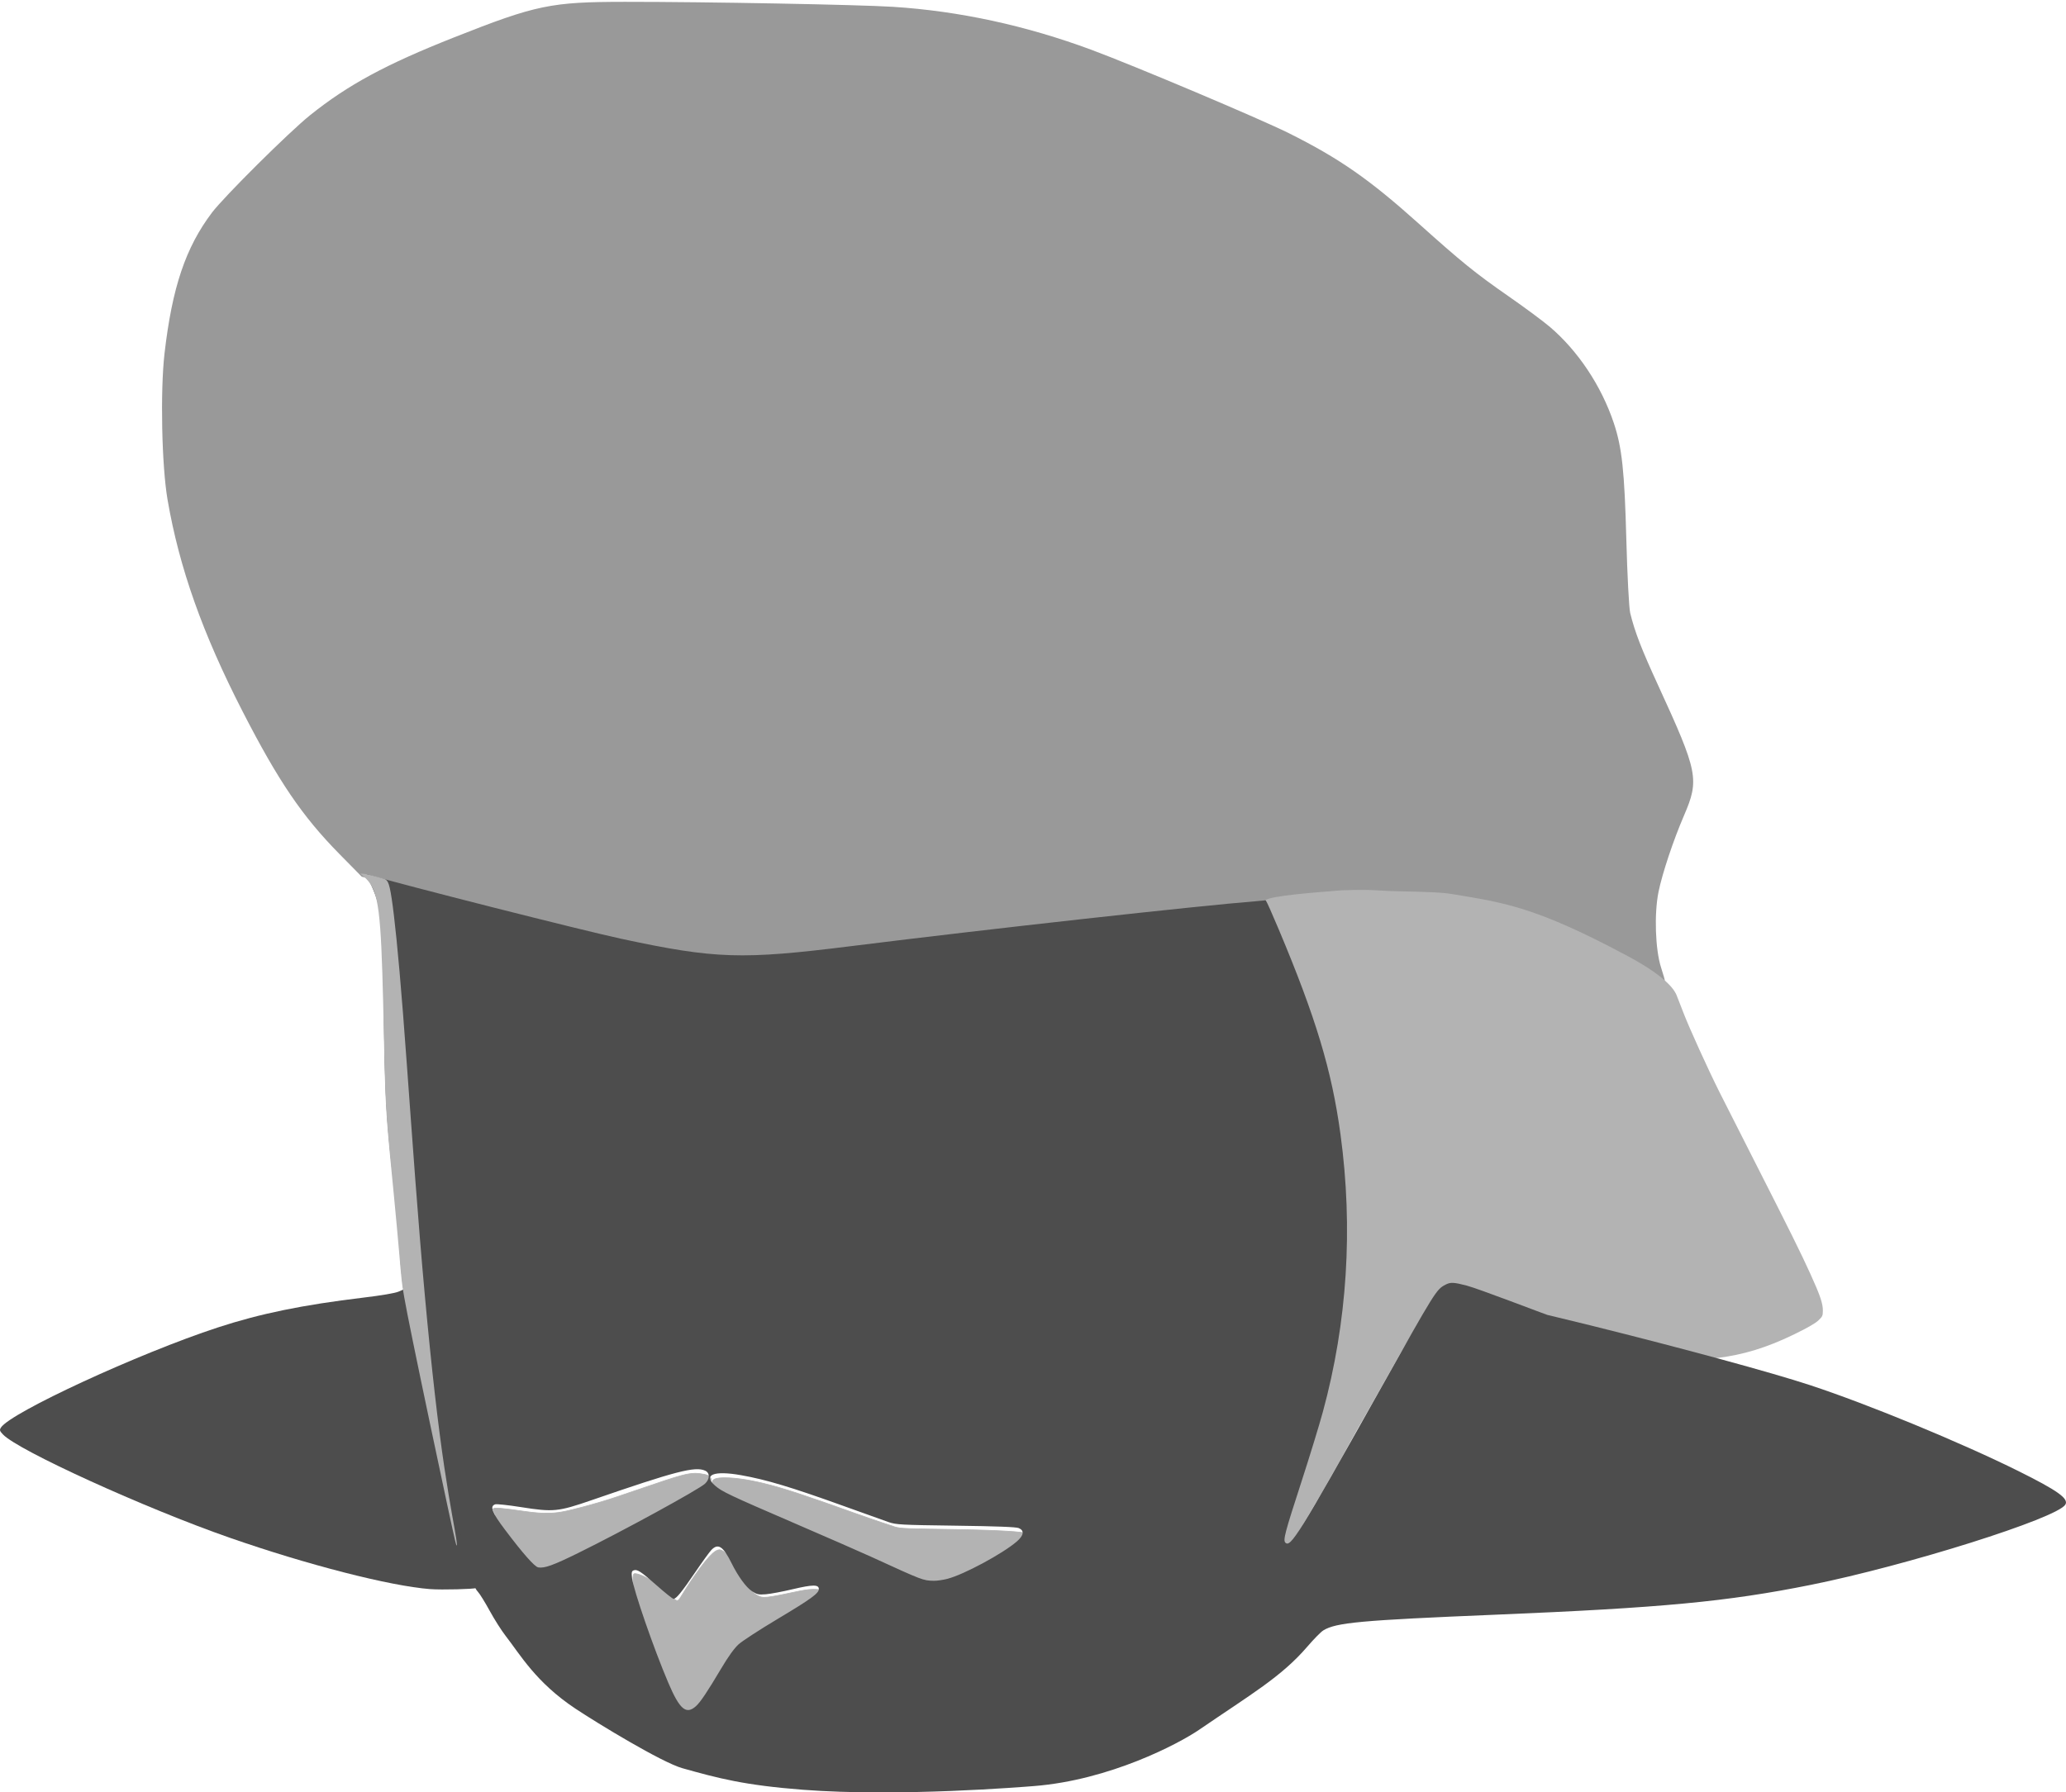<?xml version="1.0" encoding="UTF-8" standalone="no"?>
<!-- Created with Inkscape (http://www.inkscape.org/) -->

<svg
   width="140.377mm"
   height="121.818mm"
   viewBox="0 0 140.377 121.818"
   version="1.1"
   id="svg5"
   inkscape:version="1.1 (c68e22c387, 2021-05-23)"
   sodipodi:docname="gorbo1.svg"
   inkscape:export-filename="C:\Users\Arcadia\Downloads\drawing.png"
   inkscape:export-xdpi="96"
   inkscape:export-ydpi="96"
   xmlns:inkscape="http://www.inkscape.org/namespaces/inkscape"
   xmlns:sodipodi="http://sodipodi.sourceforge.net/DTD/sodipodi-0.dtd"
   xmlns="http://www.w3.org/2000/svg"
   xmlns:svg="http://www.w3.org/2000/svg">
  <sodipodi:namedview
     id="namedview7"
     pagecolor="#000000"
     bordercolor="#eeeeee"
     borderopacity="1"
     inkscape:pageshadow="0"
     inkscape:pageopacity="0"
     inkscape:pagecheckerboard="0"
     inkscape:document-units="mm"
     showgrid="false"
     inkscape:lockguides="false"
     inkscape:zoom="1.4142135"
     inkscape:cx="-39.951534"
     inkscape:cy="212.48559"
     inkscape:window-width="2560"
     inkscape:window-height="1369"
     inkscape:window-x="-8"
     inkscape:window-y="-8"
     inkscape:window-maximized="1"
     inkscape:current-layer="layer13"
     fit-margin-top="0"
     fit-margin-left="0"
     fit-margin-right="0"
     fit-margin-bottom="0" />
  <defs
     id="defs2">
    <inkscape:path-effect
       effect="bspline"
       id="path-effect25268"
       is_visible="true"
       lpeversion="1"
       weight="33.333"
       steps="2"
       helper_size="0"
       apply_no_weight="true"
       apply_with_weight="true"
       only_selected="false" />
    <inkscape:path-effect
       effect="bspline"
       id="path-effect11240"
       is_visible="true"
       lpeversion="1"
       weight="33.333"
       steps="2"
       helper_size="0"
       apply_no_weight="true"
       apply_with_weight="true"
       only_selected="false" />
    <inkscape:path-effect
       effect="bspline"
       id="path-effect11043"
       is_visible="true"
       lpeversion="1"
       weight="33.333"
       steps="2"
       helper_size="0"
       apply_no_weight="true"
       apply_with_weight="true"
       only_selected="false" />
    <inkscape:path-effect
       effect="bspline"
       id="path-effect10813"
       is_visible="true"
       lpeversion="1"
       weight="33.333"
       steps="2"
       helper_size="0"
       apply_no_weight="true"
       apply_with_weight="true"
       only_selected="false" />
    <inkscape:path-effect
       effect="bspline"
       id="path-effect9999"
       is_visible="true"
       lpeversion="1"
       weight="33.333"
       steps="2"
       helper_size="0"
       apply_no_weight="true"
       apply_with_weight="true"
       only_selected="false" />
    <inkscape:path-effect
       effect="bspline"
       id="path-effect9882"
       is_visible="true"
       lpeversion="1"
       weight="33.333"
       steps="2"
       helper_size="0"
       apply_no_weight="true"
       apply_with_weight="true"
       only_selected="false" />
    <inkscape:path-effect
       effect="bspline"
       id="path-effect9878"
       is_visible="true"
       lpeversion="1"
       weight="33.333"
       steps="2"
       helper_size="0"
       apply_no_weight="true"
       apply_with_weight="true"
       only_selected="false" />
    <inkscape:path-effect
       effect="bspline"
       id="path-effect9693"
       is_visible="true"
       lpeversion="1"
       weight="33.333"
       steps="2"
       helper_size="0"
       apply_no_weight="true"
       apply_with_weight="true"
       only_selected="false" />
    <inkscape:path-effect
       effect="bspline"
       id="path-effect9689"
       is_visible="true"
       lpeversion="1"
       weight="33.333"
       steps="2"
       helper_size="0"
       apply_no_weight="true"
       apply_with_weight="true"
       only_selected="false" />
    <inkscape:path-effect
       effect="bspline"
       id="path-effect9685"
       is_visible="true"
       lpeversion="1"
       weight="33.333"
       steps="2"
       helper_size="0"
       apply_no_weight="true"
       apply_with_weight="true"
       only_selected="false" />
    <inkscape:path-effect
       effect="bspline"
       id="path-effect9305"
       is_visible="true"
       lpeversion="1"
       weight="33.333"
       steps="2"
       helper_size="0"
       apply_no_weight="true"
       apply_with_weight="true"
       only_selected="false" />
    <inkscape:path-effect
       effect="bspline"
       id="path-effect7466"
       is_visible="true"
       lpeversion="1"
       weight="33.333"
       steps="2"
       helper_size="0"
       apply_no_weight="true"
       apply_with_weight="true"
       only_selected="false" />
    <inkscape:path-effect
       effect="bspline"
       id="path-effect7316"
       is_visible="true"
       lpeversion="1"
       weight="33.333"
       steps="2"
       helper_size="0"
       apply_no_weight="true"
       apply_with_weight="true"
       only_selected="false" />
    <inkscape:path-effect
       effect="bspline"
       id="path-effect6805"
       is_visible="true"
       lpeversion="1"
       weight="33.333"
       steps="2"
       helper_size="0"
       apply_no_weight="true"
       apply_with_weight="true"
       only_selected="false" />
    <inkscape:path-effect
       effect="bspline"
       id="path-effect6462"
       is_visible="true"
       lpeversion="1"
       weight="33.333"
       steps="2"
       helper_size="0"
       apply_no_weight="true"
       apply_with_weight="true"
       only_selected="false" />
    <inkscape:path-effect
       effect="bspline"
       id="path-effect6312"
       is_visible="true"
       lpeversion="1"
       weight="33.333"
       steps="2"
       helper_size="0"
       apply_no_weight="true"
       apply_with_weight="true"
       only_selected="false" />
    <inkscape:path-effect
       effect="powerstroke"
       id="path-effect4919"
       is_visible="true"
       lpeversion="1"
       offset_points="0,1.5"
       not_jump="false"
       sort_points="true"
       interpolator_type="CubicBezierJohan"
       interpolator_beta="0.2"
       start_linecap_type="zerowidth"
       linejoin_type="extrp_arc"
       miter_limit="4"
       scale_width="1"
       end_linecap_type="zerowidth" />
    <inkscape:path-effect
       effect="powerstroke"
       id="path-effect4915"
       is_visible="true"
       lpeversion="1"
       offset_points="0,1.5"
       not_jump="false"
       sort_points="true"
       interpolator_type="CubicBezierJohan"
       interpolator_beta="0.2"
       start_linecap_type="zerowidth"
       linejoin_type="extrp_arc"
       miter_limit="4"
       scale_width="1"
       end_linecap_type="zerowidth" />
    <inkscape:path-effect
       effect="powerstroke"
       id="path-effect4911"
       is_visible="true"
       lpeversion="1"
       offset_points="0,1.5"
       not_jump="false"
       sort_points="true"
       interpolator_type="CubicBezierJohan"
       interpolator_beta="0.2"
       start_linecap_type="zerowidth"
       linejoin_type="extrp_arc"
       miter_limit="4"
       scale_width="1"
       end_linecap_type="zerowidth" />
    <inkscape:path-effect
       effect="powerstroke"
       id="path-effect4907"
       is_visible="true"
       lpeversion="1"
       offset_points="0,0.5"
       not_jump="false"
       sort_points="true"
       interpolator_type="CubicBezierJohan"
       interpolator_beta="0.2"
       start_linecap_type="zerowidth"
       linejoin_type="extrp_arc"
       miter_limit="4"
       scale_width="1"
       end_linecap_type="zerowidth" />
    <inkscape:path-effect
       effect="powerstroke"
       id="path-effect4903"
       is_visible="true"
       lpeversion="1"
       offset_points="21,0.5"
       not_jump="false"
       sort_points="true"
       interpolator_type="CubicBezierJohan"
       interpolator_beta="0.2"
       start_linecap_type="zerowidth"
       linejoin_type="extrp_arc"
       miter_limit="4"
       scale_width="1"
       end_linecap_type="zerowidth" />
    <inkscape:path-effect
       effect="powerstroke"
       id="path-effect4899"
       is_visible="true"
       lpeversion="1"
       offset_points="8,0.5"
       not_jump="false"
       sort_points="true"
       interpolator_type="CubicBezierJohan"
       interpolator_beta="0.2"
       start_linecap_type="zerowidth"
       linejoin_type="extrp_arc"
       miter_limit="4"
       scale_width="1"
       end_linecap_type="zerowidth" />
    <inkscape:path-effect
       effect="powerstroke"
       id="path-effect4895"
       is_visible="true"
       lpeversion="1"
       offset_points="8,4.992"
       not_jump="false"
       sort_points="true"
       interpolator_type="CubicBezierJohan"
       interpolator_beta="0.2"
       start_linecap_type="zerowidth"
       linejoin_type="extrp_arc"
       miter_limit="4"
       scale_width="1"
       end_linecap_type="zerowidth" />
    <inkscape:path-effect
       effect="powerstroke"
       id="path-effect4891"
       is_visible="true"
       lpeversion="1"
       offset_points="24,4.992"
       not_jump="false"
       sort_points="true"
       interpolator_type="CubicBezierJohan"
       interpolator_beta="0.2"
       start_linecap_type="zerowidth"
       linejoin_type="extrp_arc"
       miter_limit="4"
       scale_width="1"
       end_linecap_type="zerowidth" />
    <inkscape:path-effect
       effect="powerstroke"
       id="path-effect4887"
       is_visible="true"
       lpeversion="1"
       offset_points="6,4.992"
       not_jump="false"
       sort_points="true"
       interpolator_type="CubicBezierJohan"
       interpolator_beta="0.2"
       start_linecap_type="zerowidth"
       linejoin_type="extrp_arc"
       miter_limit="4"
       scale_width="1"
       end_linecap_type="zerowidth" />
    <inkscape:path-effect
       effect="skeletal"
       id="path-effect4817"
       is_visible="true"
       lpeversion="1"
       pattern="M 0,4.992 C 0,2.236 2.236,0 4.992,0 c 2.756,0 4.992,2.236 4.992,4.992 0,2.756 -2.236,4.992 -4.992,4.992 C 2.236,9.984 0,7.748 0,4.992 Z"
       copytype="single_stretched"
       prop_scale="0.4"
       scale_y_rel="false"
       spacing="0"
       normal_offset="0"
       tang_offset="0"
       prop_units="false"
       vertical_pattern="false"
       hide_knot="false"
       fuse_tolerance="0" />
    <inkscape:path-effect
       effect="skeletal"
       id="path-effect4813"
       is_visible="true"
       lpeversion="1"
       pattern="M 0,4.992 C 0,2.236 2.236,0 4.992,0 c 2.756,0 4.992,2.236 4.992,4.992 0,2.756 -2.236,4.992 -4.992,4.992 C 2.236,9.984 0,7.748 0,4.992 Z"
       copytype="single_stretched"
       prop_scale="0.4"
       scale_y_rel="false"
       spacing="0"
       normal_offset="0"
       tang_offset="0"
       prop_units="false"
       vertical_pattern="false"
       hide_knot="false"
       fuse_tolerance="0" />
    <inkscape:path-effect
       effect="skeletal"
       id="path-effect4809"
       is_visible="true"
       lpeversion="1"
       pattern="M 0,4.992 C 0,2.236 2.236,0 4.992,0 c 2.756,0 4.992,2.236 4.992,4.992 0,2.756 -2.236,4.992 -4.992,4.992 C 2.236,9.984 0,7.748 0,4.992 Z"
       copytype="single_stretched"
       prop_scale="0.4"
       scale_y_rel="false"
       spacing="0"
       normal_offset="0"
       tang_offset="0"
       prop_units="false"
       vertical_pattern="false"
       hide_knot="false"
       fuse_tolerance="0" />
    <inkscape:path-effect
       effect="skeletal"
       id="path-effect4706"
       is_visible="true"
       lpeversion="1"
       pattern="M 0,4.992 C 0,2.236 2.236,0 4.992,0 c 2.756,0 4.992,2.236 4.992,4.992 0,2.756 -2.236,4.992 -4.992,4.992 C 2.236,9.984 0,7.748 0,4.992 Z"
       copytype="single_stretched"
       prop_scale="0.4"
       scale_y_rel="false"
       spacing="0"
       normal_offset="0"
       tang_offset="0"
       prop_units="false"
       vertical_pattern="false"
       hide_knot="false"
       fuse_tolerance="0" />
    <inkscape:path-effect
       effect="skeletal"
       id="path-effect4702"
       is_visible="true"
       lpeversion="1"
       pattern="M 0,4.992 C 0,2.236 2.236,0 4.992,0 c 2.756,0 4.992,2.236 4.992,4.992 0,2.756 -2.236,4.992 -4.992,4.992 C 2.236,9.984 0,7.748 0,4.992 Z"
       copytype="single_stretched"
       prop_scale="0.4"
       scale_y_rel="false"
       spacing="0"
       normal_offset="0"
       tang_offset="0"
       prop_units="false"
       vertical_pattern="false"
       hide_knot="false"
       fuse_tolerance="0" />
    <inkscape:path-effect
       effect="skeletal"
       id="path-effect4698"
       is_visible="true"
       lpeversion="1"
       pattern="M 0,4.992 C 0,2.236 2.236,0 4.992,0 c 2.756,0 4.992,2.236 4.992,4.992 0,2.756 -2.236,4.992 -4.992,4.992 C 2.236,9.984 0,7.748 0,4.992 Z"
       copytype="single_stretched"
       prop_scale="0.4"
       scale_y_rel="false"
       spacing="0"
       normal_offset="0"
       tang_offset="0"
       prop_units="false"
       vertical_pattern="false"
       hide_knot="false"
       fuse_tolerance="0" />
    <inkscape:path-effect
       effect="skeletal"
       id="path-effect4694"
       is_visible="true"
       lpeversion="1"
       pattern="M 0,4.992 C 0,2.236 2.236,0 4.992,0 c 2.756,0 4.992,2.236 4.992,4.992 0,2.756 -2.236,4.992 -4.992,4.992 C 2.236,9.984 0,7.748 0,4.992 Z"
       copytype="single_stretched"
       prop_scale="0.4"
       scale_y_rel="false"
       spacing="0"
       normal_offset="0"
       tang_offset="0"
       prop_units="false"
       vertical_pattern="false"
       hide_knot="false"
       fuse_tolerance="0" />
    <inkscape:path-effect
       effect="skeletal"
       id="path-effect4690"
       is_visible="true"
       lpeversion="1"
       pattern="M 0,4.992 C 0,2.236 2.236,0 4.992,0 c 2.756,0 4.992,2.236 4.992,4.992 0,2.756 -2.236,4.992 -4.992,4.992 C 2.236,9.984 0,7.748 0,4.992 Z"
       copytype="single_stretched"
       prop_scale="0.4"
       scale_y_rel="false"
       spacing="0"
       normal_offset="0"
       tang_offset="0"
       prop_units="false"
       vertical_pattern="false"
       hide_knot="false"
       fuse_tolerance="0" />
    <inkscape:path-effect
       effect="skeletal"
       id="path-effect4686"
       is_visible="true"
       lpeversion="1"
       pattern="M 0,4.992 C 0,2.236 2.236,0 4.992,0 c 2.756,0 4.992,2.236 4.992,4.992 0,2.756 -2.236,4.992 -4.992,4.992 C 2.236,9.984 0,7.748 0,4.992 Z"
       copytype="single_stretched"
       prop_scale="0.4"
       scale_y_rel="false"
       spacing="0"
       normal_offset="0"
       tang_offset="0"
       prop_units="false"
       vertical_pattern="false"
       hide_knot="false"
       fuse_tolerance="0" />
    <inkscape:path-effect
       effect="skeletal"
       id="path-effect4682"
       is_visible="true"
       lpeversion="1"
       pattern="M 0,4.992 C 0,2.236 2.236,0 4.992,0 c 2.756,0 4.992,2.236 4.992,4.992 0,2.756 -2.236,4.992 -4.992,4.992 C 2.236,9.984 0,7.748 0,4.992 Z"
       copytype="single_stretched"
       prop_scale="0.4"
       scale_y_rel="false"
       spacing="0"
       normal_offset="0"
       tang_offset="0"
       prop_units="false"
       vertical_pattern="false"
       hide_knot="false"
       fuse_tolerance="0" />
    <inkscape:path-effect
       effect="skeletal"
       id="path-effect4678"
       is_visible="true"
       lpeversion="1"
       pattern="M 0,4.992 C 0,2.236 2.236,0 4.992,0 c 2.756,0 4.992,2.236 4.992,4.992 0,2.756 -2.236,4.992 -4.992,4.992 C 2.236,9.984 0,7.748 0,4.992 Z"
       copytype="single_stretched"
       prop_scale="0.4"
       scale_y_rel="false"
       spacing="0"
       normal_offset="0"
       tang_offset="0"
       prop_units="false"
       vertical_pattern="false"
       hide_knot="false"
       fuse_tolerance="0" />
    <inkscape:path-effect
       effect="skeletal"
       id="path-effect4674"
       is_visible="true"
       lpeversion="1"
       pattern="M 0,4.992 C 0,2.236 2.236,0 4.992,0 c 2.756,0 4.992,2.236 4.992,4.992 0,2.756 -2.236,4.992 -4.992,4.992 C 2.236,9.984 0,7.748 0,4.992 Z"
       copytype="single_stretched"
       prop_scale="0.4"
       scale_y_rel="false"
       spacing="0"
       normal_offset="0"
       tang_offset="0"
       prop_units="false"
       vertical_pattern="false"
       hide_knot="false"
       fuse_tolerance="0" />
    <inkscape:path-effect
       effect="skeletal"
       id="path-effect4670"
       is_visible="true"
       lpeversion="1"
       pattern="M 0,4.992 C 0,2.236 2.236,0 4.992,0 c 2.756,0 4.992,2.236 4.992,4.992 0,2.756 -2.236,4.992 -4.992,4.992 C 2.236,9.984 0,7.748 0,4.992 Z"
       copytype="single_stretched"
       prop_scale="0.4"
       scale_y_rel="false"
       spacing="0"
       normal_offset="0"
       tang_offset="0"
       prop_units="false"
       vertical_pattern="false"
       hide_knot="false"
       fuse_tolerance="0" />
    <inkscape:path-effect
       effect="skeletal"
       id="path-effect4666"
       is_visible="true"
       lpeversion="1"
       pattern="M 0,4.992 C 0,2.236 2.236,0 4.992,0 c 2.756,0 4.992,2.236 4.992,4.992 0,2.756 -2.236,4.992 -4.992,4.992 C 2.236,9.984 0,7.748 0,4.992 Z"
       copytype="single_stretched"
       prop_scale="0.4"
       scale_y_rel="false"
       spacing="0"
       normal_offset="0"
       tang_offset="0"
       prop_units="false"
       vertical_pattern="false"
       hide_knot="false"
       fuse_tolerance="0" />
    <inkscape:path-effect
       effect="skeletal"
       id="path-effect4662"
       is_visible="true"
       lpeversion="1"
       pattern="M 0,4.992 C 0,2.236 2.236,0 4.992,0 c 2.756,0 4.992,2.236 4.992,4.992 0,2.756 -2.236,4.992 -4.992,4.992 C 2.236,9.984 0,7.748 0,4.992 Z"
       copytype="single_stretched"
       prop_scale="0.4"
       scale_y_rel="false"
       spacing="0"
       normal_offset="0"
       tang_offset="0"
       prop_units="false"
       vertical_pattern="false"
       hide_knot="false"
       fuse_tolerance="0" />
    <inkscape:path-effect
       effect="skeletal"
       id="path-effect4658"
       is_visible="true"
       lpeversion="1"
       pattern="M 0,4.992 C 0,2.236 2.236,0 4.992,0 c 2.756,0 4.992,2.236 4.992,4.992 0,2.756 -2.236,4.992 -4.992,4.992 C 2.236,9.984 0,7.748 0,4.992 Z"
       copytype="single_stretched"
       prop_scale="0.4"
       scale_y_rel="false"
       spacing="0"
       normal_offset="0"
       tang_offset="0"
       prop_units="false"
       vertical_pattern="false"
       hide_knot="false"
       fuse_tolerance="0" />
    <inkscape:path-effect
       effect="skeletal"
       id="path-effect4654"
       is_visible="true"
       lpeversion="1"
       pattern="M 0,4.992 C 0,2.236 2.236,0 4.992,0 c 2.756,0 4.992,2.236 4.992,4.992 0,2.756 -2.236,4.992 -4.992,4.992 C 2.236,9.984 0,7.748 0,4.992 Z"
       copytype="single_stretched"
       prop_scale="0.02"
       scale_y_rel="false"
       spacing="0"
       normal_offset="0"
       tang_offset="0"
       prop_units="false"
       vertical_pattern="false"
       hide_knot="false"
       fuse_tolerance="0" />
    <inkscape:path-effect
       effect="skeletal"
       id="path-effect4650"
       is_visible="true"
       lpeversion="1"
       pattern="M 0,4.992 C 0,2.236 2.236,0 4.992,0 c 2.756,0 4.992,2.236 4.992,4.992 0,2.756 -2.236,4.992 -4.992,4.992 C 2.236,9.984 0,7.748 0,4.992 Z"
       copytype="single_stretched"
       prop_scale="3.5"
       scale_y_rel="false"
       spacing="0"
       normal_offset="0"
       tang_offset="0"
       prop_units="false"
       vertical_pattern="false"
       hide_knot="false"
       fuse_tolerance="0" />
    <inkscape:path-effect
       effect="skeletal"
       id="path-effect4646"
       is_visible="true"
       lpeversion="1"
       pattern="M 0,4.992 C 0,2.236 2.236,0 4.992,0 c 2.756,0 4.992,2.236 4.992,4.992 0,2.756 -2.236,4.992 -4.992,4.992 C 2.236,9.984 0,7.748 0,4.992 Z"
       copytype="single_stretched"
       prop_scale="1"
       scale_y_rel="false"
       spacing="0"
       normal_offset="0"
       tang_offset="0"
       prop_units="false"
       vertical_pattern="false"
       hide_knot="false"
       fuse_tolerance="0" />
    <inkscape:path-effect
       effect="skeletal"
       id="path-effect4642"
       is_visible="true"
       lpeversion="1"
       pattern="M 0,4.992 C 0,2.236 2.236,0 4.992,0 c 2.756,0 4.992,2.236 4.992,4.992 0,2.756 -2.236,4.992 -4.992,4.992 C 2.236,9.984 0,7.748 0,4.992 Z"
       copytype="single_stretched"
       prop_scale="0.5"
       scale_y_rel="false"
       spacing="0"
       normal_offset="0"
       tang_offset="0"
       prop_units="false"
       vertical_pattern="false"
       hide_knot="false"
       fuse_tolerance="0" />
    <inkscape:path-effect
       effect="skeletal"
       id="path-effect4638"
       is_visible="true"
       lpeversion="1"
       pattern="M 0,4.992 C 0,2.236 2.236,0 4.992,0 c 2.756,0 4.992,2.236 4.992,4.992 0,2.756 -2.236,4.992 -4.992,4.992 C 2.236,9.984 0,7.748 0,4.992 Z"
       copytype="single_stretched"
       prop_scale="1"
       scale_y_rel="false"
       spacing="0"
       normal_offset="0"
       tang_offset="0"
       prop_units="false"
       vertical_pattern="false"
       hide_knot="false"
       fuse_tolerance="0" />
    <inkscape:path-effect
       effect="skeletal"
       id="path-effect4634"
       is_visible="true"
       lpeversion="1"
       pattern="M 0,4.992 C 0,2.236 2.236,0 4.992,0 c 2.756,0 4.992,2.236 4.992,4.992 0,2.756 -2.236,4.992 -4.992,4.992 C 2.236,9.984 0,7.748 0,4.992 Z"
       copytype="single_stretched"
       prop_scale="1"
       scale_y_rel="false"
       spacing="0"
       normal_offset="0"
       tang_offset="0"
       prop_units="false"
       vertical_pattern="false"
       hide_knot="false"
       fuse_tolerance="0" />
    <inkscape:path-effect
       effect="skeletal"
       id="path-effect4630"
       is_visible="true"
       lpeversion="1"
       pattern="M 0,4.992 C 0,2.236 2.236,0 4.992,0 c 2.756,0 4.992,2.236 4.992,4.992 0,2.756 -2.236,4.992 -4.992,4.992 C 2.236,9.984 0,7.748 0,4.992 Z"
       copytype="single_stretched"
       prop_scale="1"
       scale_y_rel="false"
       spacing="0"
       normal_offset="0"
       tang_offset="0"
       prop_units="false"
       vertical_pattern="false"
       hide_knot="false"
       fuse_tolerance="0" />
    <inkscape:path-effect
       effect="skeletal"
       id="path-effect3593"
       is_visible="true"
       lpeversion="1"
       pattern="M 0,4.992 C 0,2.236 2.236,0 4.992,0 c 2.756,0 4.992,2.236 4.992,4.992 0,2.756 -2.236,4.992 -4.992,4.992 C 2.236,9.984 0,7.748 0,4.992 Z"
       copytype="single_stretched"
       prop_scale="1"
       scale_y_rel="false"
       spacing="0"
       normal_offset="0"
       tang_offset="0"
       prop_units="false"
       vertical_pattern="false"
       hide_knot="false"
       fuse_tolerance="0" />
    <inkscape:path-effect
       effect="skeletal"
       id="path-effect3589"
       is_visible="true"
       lpeversion="1"
       pattern="M 0,4.992 C 0,2.236 2.236,0 4.992,0 c 2.756,0 4.992,2.236 4.992,4.992 0,2.756 -2.236,4.992 -4.992,4.992 C 2.236,9.984 0,7.748 0,4.992 Z"
       copytype="single_stretched"
       prop_scale="1"
       scale_y_rel="false"
       spacing="0"
       normal_offset="0"
       tang_offset="0"
       prop_units="false"
       vertical_pattern="false"
       hide_knot="false"
       fuse_tolerance="0" />
    <inkscape:path-effect
       effect="skeletal"
       id="path-effect3585"
       is_visible="true"
       lpeversion="1"
       pattern="M 0,4.992 C 0,2.236 2.236,0 4.992,0 c 2.756,0 4.992,2.236 4.992,4.992 0,2.756 -2.236,4.992 -4.992,4.992 C 2.236,9.984 0,7.748 0,4.992 Z"
       copytype="single_stretched"
       prop_scale="1"
       scale_y_rel="false"
       spacing="0"
       normal_offset="0"
       tang_offset="0"
       prop_units="false"
       vertical_pattern="false"
       hide_knot="false"
       fuse_tolerance="0" />
    <inkscape:path-effect
       effect="skeletal"
       id="path-effect3581"
       is_visible="true"
       lpeversion="1"
       pattern="M 0,4.992 C 0,2.236 2.236,0 4.992,0 c 2.756,0 4.992,2.236 4.992,4.992 0,2.756 -2.236,4.992 -4.992,4.992 C 2.236,9.984 0,7.748 0,4.992 Z"
       copytype="single_stretched"
       prop_scale="1"
       scale_y_rel="false"
       spacing="0"
       normal_offset="0"
       tang_offset="0"
       prop_units="false"
       vertical_pattern="false"
       hide_knot="false"
       fuse_tolerance="0" />
    <inkscape:path-effect
       effect="skeletal"
       id="path-effect3577"
       is_visible="true"
       lpeversion="1"
       pattern="M 0,4.992 C 0,2.236 2.236,0 4.992,0 c 2.756,0 4.992,2.236 4.992,4.992 0,2.756 -2.236,4.992 -4.992,4.992 C 2.236,9.984 0,7.748 0,4.992 Z"
       copytype="single_stretched"
       prop_scale="1"
       scale_y_rel="false"
       spacing="0"
       normal_offset="0"
       tang_offset="0"
       prop_units="false"
       vertical_pattern="false"
       hide_knot="false"
       fuse_tolerance="0" />
    <inkscape:path-effect
       effect="skeletal"
       id="path-effect3573"
       is_visible="true"
       lpeversion="1"
       pattern="M 0,4.992 C 0,2.236 2.236,0 4.992,0 c 2.756,0 4.992,2.236 4.992,4.992 0,2.756 -2.236,4.992 -4.992,4.992 C 2.236,9.984 0,7.748 0,4.992 Z"
       copytype="single_stretched"
       prop_scale="1"
       scale_y_rel="false"
       spacing="0"
       normal_offset="0"
       tang_offset="0"
       prop_units="false"
       vertical_pattern="false"
       hide_knot="false"
       fuse_tolerance="0" />
    <inkscape:path-effect
       effect="skeletal"
       id="path-effect3569"
       is_visible="true"
       lpeversion="1"
       pattern="M 0,4.992 C 0,2.236 2.236,0 4.992,0 c 2.756,0 4.992,2.236 4.992,4.992 0,2.756 -2.236,4.992 -4.992,4.992 C 2.236,9.984 0,7.748 0,4.992 Z"
       copytype="single_stretched"
       prop_scale="1"
       scale_y_rel="false"
       spacing="0"
       normal_offset="0"
       tang_offset="0"
       prop_units="false"
       vertical_pattern="false"
       hide_knot="false"
       fuse_tolerance="0" />
    <inkscape:path-effect
       effect="skeletal"
       id="path-effect3565"
       is_visible="true"
       lpeversion="1"
       pattern="M 0,4.992 C 0,2.236 2.236,0 4.992,0 c 2.756,0 4.992,2.236 4.992,4.992 0,2.756 -2.236,4.992 -4.992,4.992 C 2.236,9.984 0,7.748 0,4.992 Z"
       copytype="single_stretched"
       prop_scale="1"
       scale_y_rel="false"
       spacing="0"
       normal_offset="0"
       tang_offset="0"
       prop_units="false"
       vertical_pattern="false"
       hide_knot="false"
       fuse_tolerance="0" />
    <inkscape:path-effect
       effect="skeletal"
       id="path-effect3561"
       is_visible="true"
       lpeversion="1"
       pattern="M 0,4.992 C 0,2.236 2.236,0 4.992,0 c 2.756,0 4.992,2.236 4.992,4.992 0,2.756 -2.236,4.992 -4.992,4.992 C 2.236,9.984 0,7.748 0,4.992 Z"
       copytype="single_stretched"
       prop_scale="1"
       scale_y_rel="false"
       spacing="0"
       normal_offset="0"
       tang_offset="0"
       prop_units="false"
       vertical_pattern="false"
       hide_knot="false"
       fuse_tolerance="0" />
    <inkscape:path-effect
       effect="skeletal"
       id="path-effect3557"
       is_visible="true"
       lpeversion="1"
       pattern="M 0,4.992 C 0,2.236 2.236,0 4.992,0 c 2.756,0 4.992,2.236 4.992,4.992 0,2.756 -2.236,4.992 -4.992,4.992 C 2.236,9.984 0,7.748 0,4.992 Z"
       copytype="single_stretched"
       prop_scale="1"
       scale_y_rel="false"
       spacing="0"
       normal_offset="0"
       tang_offset="0"
       prop_units="false"
       vertical_pattern="false"
       hide_knot="false"
       fuse_tolerance="0" />
    <inkscape:path-effect
       effect="skeletal"
       id="path-effect3553"
       is_visible="true"
       lpeversion="1"
       pattern="M 0,4.992 C 0,2.236 2.236,0 4.992,0 c 2.756,0 4.992,2.236 4.992,4.992 0,2.756 -2.236,4.992 -4.992,4.992 C 2.236,9.984 0,7.748 0,4.992 Z"
       copytype="single_stretched"
       prop_scale="1"
       scale_y_rel="false"
       spacing="0"
       normal_offset="0"
       tang_offset="0"
       prop_units="false"
       vertical_pattern="false"
       hide_knot="false"
       fuse_tolerance="0" />
    <inkscape:path-effect
       effect="skeletal"
       id="path-effect3549"
       is_visible="true"
       lpeversion="1"
       pattern="M 0,4.992 C 0,2.236 2.236,0 4.992,0 c 2.756,0 4.992,2.236 4.992,4.992 0,2.756 -2.236,4.992 -4.992,4.992 C 2.236,9.984 0,7.748 0,4.992 Z"
       copytype="single_stretched"
       prop_scale="1"
       scale_y_rel="false"
       spacing="0"
       normal_offset="0"
       tang_offset="0"
       prop_units="false"
       vertical_pattern="false"
       hide_knot="false"
       fuse_tolerance="0" />
    <inkscape:path-effect
       effect="powerstroke"
       id="path-effect3479"
       is_visible="true"
       lpeversion="1"
       offset_points="0,4.992"
       not_jump="false"
       sort_points="true"
       interpolator_type="CubicBezierJohan"
       interpolator_beta="0.2"
       start_linecap_type="zerowidth"
       linejoin_type="extrp_arc"
       miter_limit="4"
       scale_width="1"
       end_linecap_type="zerowidth" />
    <inkscape:path-effect
       effect="powerstroke"
       id="path-effect3475"
       is_visible="true"
       lpeversion="1"
       offset_points="0,4.992"
       not_jump="false"
       sort_points="true"
       interpolator_type="CubicBezierJohan"
       interpolator_beta="0.2"
       start_linecap_type="zerowidth"
       linejoin_type="extrp_arc"
       miter_limit="4"
       scale_width="1"
       end_linecap_type="zerowidth" />
  </defs>
  <g
     inkscape:groupmode="layer"
     id="layer8"
     inkscape:label="Layer 2"
     style="display:inline"
     transform="translate(-46.374,-79.51)" />
  <g
     inkscape:groupmode="layer"
     id="layer9"
     inkscape:label="Layer 3"
     style="display:inline"
     transform="translate(-46.374,-79.51)" />
  <g
     inkscape:groupmode="layer"
     id="layer10"
     inkscape:label="Layer 4"
     style="display:inline"
     transform="translate(-46.374,-79.51)">
    <path
       style="fill:#999999;fill-opacity:1;stroke:none;stroke-width:0.501;stroke-miterlimit:4;stroke-dasharray:none;stroke-opacity:1;paint-order:normal"
       d="m 591.75,546.63 c -18.441,-9.247 -29.524,-13.663 -39.25,-15.639 -8.563,-1.74 -25.021,-1.743 -44,-0.008 -24.966,2.282 -82.073,8.573 -112.25,12.367 -17.732,2.229 -21.715,2.579 -29.5,2.594 -15.516,0.03 -30.117,-2.904 -80.25,-16.121 l -18.75,-4.943 -5.741,-5.834 C 252.465,509.347 246.381,500.386 237.198,482.5 c -10.272,-20.008 -16.241,-36.853 -19.241,-54.298 -1.502,-8.733 -1.893,-27.892 -0.769,-37.593 1.955,-16.866 5.397,-27.081 12.138,-36.021 3.091,-4.099 19.815,-20.71 25.173,-25.002 9.766,-7.823 19.42,-13.039 37,-19.991 20.99,-8.3 24.724,-9.075 43.75,-9.085 20.898,-0.011 59.931,0.716 68.75,1.28 16.954,1.084 34.034,4.787 50.846,11.023 10.97,4.069 43.404,17.773 50.656,21.402 12.937,6.475 20.601,11.81 33.19,23.106 11.066,9.929 14.622,12.81 22.973,18.613 4.172,2.899 8.984,6.462 10.695,7.918 7.238,6.161 13.212,15.132 16.4,24.63 2.118,6.31 2.765,12.309 3.234,30.017 0.24,9.075 0.685,17.512 0.988,18.75 1.192,4.871 2.84,9.143 7.138,18.5 10.288,22.396 10.644,24.193 6.635,33.5 -2.727,6.329 -5.538,14.762 -6.508,19.518 -1.149,5.633 -0.834,14.838 0.666,19.461 0.576,1.776 1,3.271 0.943,3.322 -0.058,0.051 -4.605,-2.163 -10.105,-4.921 z"
       id="path12776"
       transform="scale(0.265)" />
    <path
       style="fill:#b3b3b3;fill-opacity:1;stroke:none;stroke-width:0.07;stroke-miterlimit:4;stroke-dasharray:none;stroke-opacity:1;paint-order:normal"
       d="m 132.52,186.656 c 8.7e-4,-0.056 0.468,-1.455 1.037,-3.111 1.111,-3.23 1.531,-4.554 2.051,-6.453 2.239,-8.186 2.351,-17.592 0.305,-25.641 -0.625,-2.457 -1.636,-5.459 -3.099,-9.195 -0.385,-0.984 -0.5,-1.546 -0.49,-1.555 0.424,-0.319 3.335,-0.532 5.197,-0.682 2.277,-0.081 2.306,0.032 3.777,0.062 2.183,0.045 3.068,0.08 3.775,0.198 3.451,0.572 5.634,0.844 11.957,4.242 2.805,1.507 3.178,2.422 3.266,2.636 0.053,0.129 0.264,0.671 0.469,1.204 0.396,1.031 1.657,3.806 2.436,5.362 0.258,0.515 1.301,2.574 2.318,4.575 2.514,4.947 3.187,6.303 3.867,7.798 0.672,1.477 0.856,2.025 0.845,2.52 -0.006,0.325 -0.033,0.379 -0.315,0.644 -0.208,0.196 -0.736,0.498 -1.636,0.937 -3.618,1.764 -6.648,2.109 -12.048,1.372 -2.551,-0.348 -6.842,-1.191 -6.976,-1.371 -0.092,-0.123 -1.776,-0.895 -2.824,-1.294 -0.902,-0.343 -1.485,-0.49 -1.99,-0.501 -0.915,-0.019 -1.403,0.493 -2.89,3.04 -0.317,0.542 -1.641,2.933 -2.943,5.199 -3.479,6.369 -5.937,10.117 -6.059,10.114 -0.017,-3.4e-4 -0.03,-0.046 -0.029,-0.101 z"
       id="path13044"
       sodipodi:nodetypes="cscssccccsccscsccsccccscscc" />
    <path
       style="fill:#b3b3b3;fill-opacity:1;stroke:#b3b3b3;stroke-width:0.177;stroke-miterlimit:4;stroke-dasharray:none;stroke-opacity:1;paint-order:normal"
       d="m 313.16,702.99 c -2.038,-1.286 -10.729,-12.497 -11.14,-14.37 -0.074,-0.337 -0.738,-1.429 -0.59,-1.607 0.312,-0.376 2.382,-0.178 8.106,0.652 5.39,0.782 7.994,0.49 10.695,-0.094 0.972,-0.21 6.563,-1.512 12.64,-3.54 14.869,-4.964 18.169,-6.538 21.625,-6.049 1.756,0.249 2.345,0.458 2.771,1.216 0.233,0.415 -0.155,0.971 -0.513,1.711 -0.464,0.959 -1.186,1.469 -5.851,4.139 -7.644,4.374 -18.558,10.168 -26.589,14.116 -7.743,3.806 -9.973,4.572 -11.153,3.827 z"
       id="path15739"
       transform="scale(0.265)"
       sodipodi:nodetypes="ssssssssssss" />
    <path
       style="fill:#b3b3b3;fill-opacity:1;stroke:#b3b3b3;stroke-width:0.177;stroke-miterlimit:4;stroke-dasharray:none;stroke-opacity:1;paint-order:normal"
       d="m 413.481,706.543 c -1.331,-0.223 -3.468,-1.079 -9.206,-3.688 -5.67,-2.578 -12.596,-5.625 -24.293,-10.685 -16.508,-7.141 -18.832,-8.199 -20.728,-9.595 -1.083,-0.797 -1.775,-2.189 -1.608,-2.624 0.209,-0.544 0.969,-0.931 3.249,-0.913 2.42,0.019 5.487,0.382 9.766,1.41 5.227,1.256 10.866,3.164 23.725,7.757 4.764,1.702 9.43,3.24 9.987,3.419 1.589,0.51 3.567,0.482 15.806,0.683 11.64,0.191 17.065,0.62 17.686,0.952 1.378,0.737 -0.49,2.712 -3.964,5.085 -3.538,2.417 -10.04,5.874 -13.47,7.161 -2.355,0.884 -5.27,1.32 -6.948,1.039 z"
       id="path15778"
       transform="scale(0.265)"
       sodipodi:nodetypes="ssssssssssssss" />
    <path
       style="fill:#b3b3b3;fill-opacity:1;stroke:#b3b3b3;stroke-width:0.177;stroke-miterlimit:4;stroke-dasharray:none;stroke-opacity:1;paint-order:normal"
       d="m 351.058,739.412 c -1.051,-0.7 -2.709,-2.3 -4.222,-5.723 -2.962,-6.702 -7.779,-20.224 -9.147,-25.592 -0.489,-1.919 -0.558,-4.302 -0.078,-4.454 0.575,-0.182 3.474,0.774 6.134,3.064 3.592,3.094 4.499,3.834 4.842,3.834 0.734,0 0.772,-1.017 4.416,-6.254 4.259,-6.122 5.777,-6.981 6.768,-6.732 0.669,0.168 3.129,1.953 4.415,4.365 2.339,4.384 3.108,6.263 4.913,7.263 1.563,0.866 2.171,0.746 11.189,-1.148 3.135,-0.658 5.508,-0.389 5.794,0.146 0.177,0.331 -0.79,1.109 -1.708,1.999 -1.103,1.069 -3.181,2.43 -10.248,6.713 -2.443,1.481 -5.585,3.466 -6.983,4.412 -3.202,2.167 -3.332,3.104 -7.407,9.733 -3.608,5.871 -5.357,7.445 -6.485,8.16 -0.944,0.599 -1.53,0.656 -2.194,0.214 z"
       id="path15817"
       transform="scale(0.265)"
       sodipodi:nodetypes="sssssssssssssssssss" />
  </g>
  <g
     inkscape:groupmode="layer"
     id="layer13"
     inkscape:label="Layer 5"
     style="display:inline"
     transform="translate(-46.374,-79.51)">
    <path
       style="fill:#4d4d4d;fill-opacity:1;stroke:none;stroke-width:0.094;stroke-miterlimit:4;stroke-dasharray:none;stroke-opacity:1;paint-order:normal"
       d="m 85.47,195.634 c -2.692,-1.789 -3.756,-3.681 -4.738,-4.94 -0.279,-0.358 -0.767,-1.125 -1.083,-1.704 -0.316,-0.579 -0.676,-1.16 -0.799,-1.291 -0.25,-0.266 -0.38,-0.625 -1.442,-3.983 -1.349,-4.268 -1.968,-6.682 -2.656,-10.367 -0.532,-2.849 -1.097,-6.801 -1.186,-8.303 -0.098,-1.644 -0.194,-2.699 -0.51,-5.582 -0.454,-4.136 -0.526,-5.492 -0.607,-11.352 -0.081,-5.883 -0.115,-6.384 -0.519,-7.621 -0.089,-0.272 -0.284,-0.741 -0.434,-1.042 -0.234,-0.47 -0.249,-0.54 -0.104,-0.497 2.288,0.683 14.575,3.799 17.194,4.361 6.398,1.373 8.183,1.43 15.622,0.5 9.496,-1.187 23.731,-2.757 27.472,-3.049 0.248,-0.019 0.413,-0.045 0.521,-0.046 0.047,-8.3e-4 0.117,-0.024 0.145,-0.02 0.061,0.008 0.051,0.048 0.06,0.057 0.045,0.047 0.426,0.903 0.846,1.902 2.533,6.022 3.611,9.601 4.203,13.946 0.869,6.384 0.462,12.779 -1.202,18.879 -0.25,0.917 -0.908,3.061 -1.461,4.764 -1.116,3.434 -1.249,3.94 -1.082,4.108 0.353,0.354 0.902,-0.533 6.318,-10.194 3.895,-6.947 3.933,-7.009 4.563,-7.339 0.338,-0.177 0.56,-0.167 1.437,0.062 0.82,0.215 5.272,1.932 5.478,1.992 0.206,0.06 0.877,0.201 2.935,0.713 6.35,1.58 12.279,3.194 14.92,4.062 3.919,1.287 10.265,3.905 14.172,5.847 2.657,1.321 3.42,1.868 3.173,2.273 -0.564,0.927 -10.762,4.142 -17.298,5.454 -5.683,1.141 -10.082,1.557 -21.422,2.027 -9.181,0.381 -10.831,0.532 -11.703,1.07 -0.16,0.099 -0.648,0.595 -1.084,1.104 -1.762,2.052 -3.836,3.241 -7.344,5.643 -1.397,0.956 -6.079,3.425 -11.231,3.83 -0.627,0.049 -9.157,0.753 -15.681,0.252 -3.984,-0.306 -5.75,-0.777 -8.204,-1.466 -1.401,-0.394 -5.771,-3.053 -7.269,-4.049 z m 8.202,-0.177 c 0.297,-0.269 0.771,-0.978 1.68,-2.51 0.504,-0.85 0.911,-1.416 1.214,-1.689 0.251,-0.226 1.433,-0.994 2.628,-1.708 2.279,-1.361 2.817,-1.751 2.817,-2.042 0,-0.313 -0.412,-0.311 -1.758,0.007 -0.705,0.167 -1.535,0.323 -1.843,0.347 -0.496,0.039 -0.607,0.015 -0.948,-0.212 -0.398,-0.264 -0.94,-1.011 -1.389,-1.917 -0.567,-1.143 -0.915,-1.362 -1.376,-0.868 -0.132,0.142 -0.628,0.828 -1.102,1.525 -0.906,1.332 -1.274,1.783 -1.457,1.783 -0.061,0 -0.569,-0.404 -1.128,-0.899 -1.101,-0.972 -1.342,-1.129 -1.586,-1.035 -0.131,0.05 -0.149,0.143 -0.105,0.519 0.097,0.819 1.475,4.8 2.466,7.125 0.777,1.822 1.214,2.186 1.889,1.574 z m 17.089,-8.648 c 1.107,-0.287 3.746,-1.708 4.697,-2.529 0.482,-0.416 0.532,-0.744 0.14,-0.914 -0.179,-0.077 -1.486,-0.128 -4.28,-0.165 -3.756,-0.05 -4.06,-0.067 -4.584,-0.249 -0.309,-0.108 -1.677,-0.598 -3.04,-1.089 -3.523,-1.27 -5.258,-1.792 -6.969,-2.094 -1.852,-0.328 -2.604,-0.029 -1.773,0.703 0.469,0.413 0.932,0.633 5.434,2.576 2.206,0.952 4.536,1.972 5.179,2.267 3.548,1.625 3.513,1.612 4.26,1.631 0.208,0.005 0.629,-0.056 0.935,-0.135 z m -25.061,-1.771 c 2.964,-1.457 8.147,-4.291 8.575,-4.689 0.338,-0.314 0.344,-0.734 0.014,-0.885 -0.683,-0.312 -1.997,0.029 -7.713,2.002 -2.286,0.789 -2.606,0.82 -4.799,0.474 -0.864,-0.137 -1.654,-0.222 -1.754,-0.19 -0.387,0.123 -0.227,0.543 0.65,1.708 1.228,1.632 2.03,2.541 2.275,2.579 0.435,0.068 1.005,-0.139 2.752,-0.997 z"
       id="path13351"
       sodipodi:nodetypes="ssssssssssscsssssssssssssssssssssssssssssssscssssssscssccssscsssssccssssssssssss" />
    <path
       style="fill:#4d4d4d;fill-opacity:1;stroke:none;stroke-width:0.093;stroke-miterlimit:4;stroke-dasharray:none;stroke-opacity:1;paint-order:normal"
       d="m 75.598,187.512 c -2.734,-0.213 -8.336,-1.65 -13.63,-3.497 -5.756,-2.008 -14.364,-5.93 -15.388,-7.01 -0.231,-0.244 -0.249,-0.302 -0.145,-0.469 0.635,-1.015 9.393,-5.059 14.749,-6.81 2.879,-0.941 5.741,-1.528 9.887,-2.026 1.235,-0.148 2.153,-0.305 2.385,-0.407 l 0.378,-0.166 0.355,2.341 c 0.951,6.269 1.88,9.332 3.862,15.489 0.435,1.352 0.679,2.469 0.663,2.481 -0.09,0.073 -2.323,0.135 -3.115,0.073 z"
       id="path13390"
       sodipodi:nodetypes="ssssssscsssss" />
  </g>
  <g
     inkscape:groupmode="layer"
     id="layer14"
     inkscape:label="Layer 6"
     style="display:inline"
     transform="translate(-46.374,-79.51)">
    <path
       style="fill:#b3b3b3;fill-opacity:1;stroke:none;stroke-width:0.265;stroke-miterlimit:4;stroke-dasharray:none;stroke-opacity:1;paint-order:normal"
       d="m 70.842,138.875 c 0.356,0.286 0.711,0.572 0.959,1.245 0.248,0.672 0.388,1.731 0.486,3.814 0.098,2.083 0.153,5.191 0.201,7.294 0.047,2.104 0.086,3.203 0.195,4.629 0.109,1.427 0.288,3.18 0.444,4.786 0.156,1.606 0.288,3.064 0.37,4.007 0.082,0.943 0.113,1.372 0.172,1.89 0.058,0.518 0.144,1.126 0.758,4.132 0.614,3.005 1.755,8.407 2.338,11.122 0.583,2.715 0.607,2.742 0.634,2.748 0.027,0.006 0.059,-0.01 -0.127,-1.068 -0.185,-1.058 -0.587,-3.159 -1.022,-6.505 -0.435,-3.346 -0.905,-7.938 -1.338,-13.21 -0.433,-5.272 -0.83,-11.225 -1.157,-15.397 -0.327,-4.172 -0.583,-6.562 -0.768,-7.783 -0.185,-1.221 -0.298,-1.272 -0.579,-1.359 -0.28,-0.087 -0.726,-0.21 -1.005,-0.27 -0.279,-0.061 -0.387,-0.058 -0.453,-0.059 -0.065,-0.002 -0.088,-0.008 -0.11,-0.014"
       id="path25266"
       inkscape:path-effect="#path-effect25268"
       inkscape:original-d="m 70.842187,138.87474 c 0.355798,0.28637 0.711325,0.57248 1.066601,0.85833 0.140828,1.05862 0.281385,2.11693 0.42168,3.175 0.05573,3.10821 0.111191,6.21602 0.166391,9.32364 0.03924,1.09943 0.07822,2.19856 0.11693,3.29744 0.179562,1.75425 0.358852,3.50817 0.537879,5.26186 0.132789,1.45803 0.265309,2.91573 0.397563,4.3732 0.03145,0.42902 0.06263,0.85776 0.09355,1.28624 0.08601,0.60831 0.171763,1.21634 0.257247,1.82411 1.141772,5.40243 2.283235,10.80438 3.424454,16.20617 0.02418,0.0277 0.04811,0.0551 0.07177,0.0822 0.03145,-0.0153 0.06263,-0.0309 0.09354,-0.0468 -0.401203,-2.10063 -0.802658,-4.20144 -1.204383,-6.30255 -0.469186,-4.59153 -0.938617,-9.18314 -1.408322,-13.77511 -0.396618,-5.95298 -0.793485,-11.90599 -1.190625,-17.85938 -0.256119,-2.39018 -0.512488,-4.78049 -0.769136,-7.1712 -0.113277,-0.0509 -0.226812,-0.10208 -0.340619,-0.15352 -0.447146,-0.12285 -0.892417,-0.24538 -1.342204,-0.36934 -0.108572,0.003 -0.216777,0.005 -0.32497,0.008 -0.02217,-0.006 -0.04463,-0.0118 -0.06734,-0.0181"
       sodipodi:nodetypes="cccccccccccccccccccc" />
  </g>
  <g
     inkscape:groupmode="layer"
     id="layer15"
     inkscape:label="Layer 7"
     transform="translate(-46.374,-79.51)" />
</svg>
